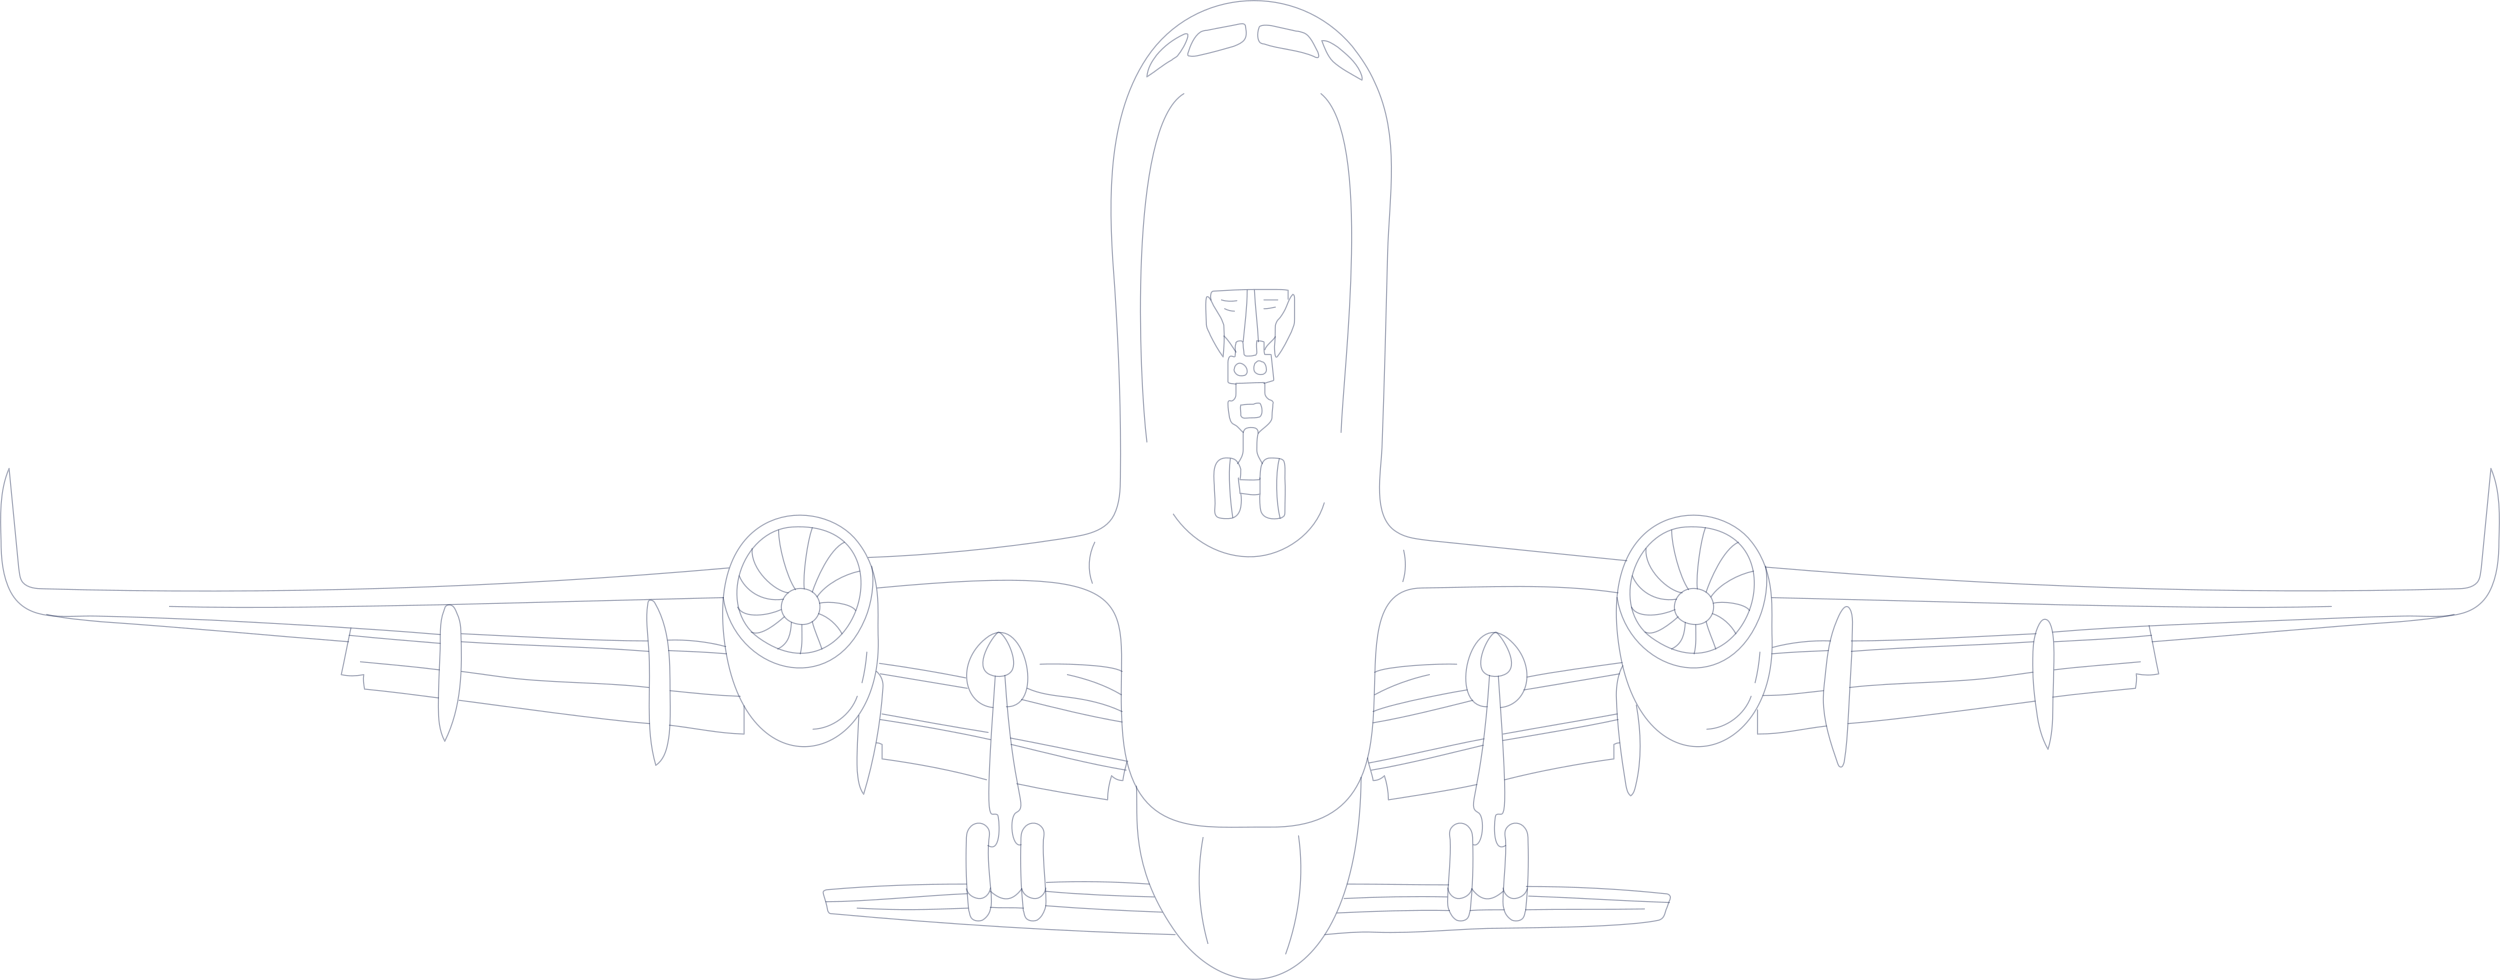 <?xml version="1.0" encoding="UTF-8"?> <svg xmlns="http://www.w3.org/2000/svg" viewBox="0 0 1527.375 598.752" fill="none"> <path d="M443.326 396.978C457.543 486.201 540.39 467.57 536.468 387.665C535.978 373.938 539.41 350.896 524.214 331.289C501.662 301.384 429.107 305.795 443.326 396.978Z" stroke="#243159" stroke-opacity="0.4" stroke-width="0.75" stroke-miterlimit="10" stroke-linecap="round" stroke-linejoin="round"></path> <path d="M441.854 365.113C448.717 409.724 507.545 428.352 528.625 377.86C532.547 368.545 534.506 355.8 532.547 345.995" stroke="#243159" stroke-opacity="0.4" stroke-width="0.75" stroke-miterlimit="10" stroke-linecap="round" stroke-linejoin="round"></path> <path d="M463.424 389.624C437.443 370.996 452.639 323.933 484.014 321.974C558.528 317.562 522.742 432.274 463.424 389.624Z" stroke="#243159" stroke-opacity="0.4" stroke-width="0.75" stroke-miterlimit="10" stroke-linecap="round" stroke-linejoin="round"></path> <path d="M487.443 381.291C470.774 378.35 476.658 357.27 491.364 359.722C506.071 362.171 503.129 384.233 487.443 381.291Z" stroke="#243159" stroke-opacity="0.4" stroke-width="0.75" stroke-miterlimit="10" stroke-linecap="round" stroke-linejoin="round"></path> <path d="M485.971 360.212C480.58 352.369 475.676 333.738 475.676 323.933" stroke="#243159" stroke-opacity="0.4" stroke-width="0.75" stroke-miterlimit="10" stroke-linecap="round" stroke-linejoin="round"></path> <path d="M491.364 359.722C490.385 351.386 493.326 330.306 496.268 322.463" stroke="#243159" stroke-opacity="0.4" stroke-width="0.75" stroke-miterlimit="10" stroke-linecap="round" stroke-linejoin="round"></path> <path d="M496.266 361.681C498.718 354.328 506.561 335.7 515.876 331.289" stroke="#243159" stroke-opacity="0.4" stroke-width="0.75" stroke-miterlimit="10" stroke-linecap="round" stroke-linejoin="round"></path> <path d="M499.213 364.623C504.604 356.78 515.878 350.896 525.194 348.937" stroke="#243159" stroke-opacity="0.4" stroke-width="0.75" stroke-miterlimit="10" stroke-linecap="round" stroke-linejoin="round"></path> <path d="M500.682 368.545C506.073 367.075 519.8 368.545 522.742 372.956" stroke="#243159" stroke-opacity="0.4" stroke-width="0.75" stroke-miterlimit="10" stroke-linecap="round" stroke-linejoin="round"></path> <path d="M500.187 374.918C506.071 376.88 511.465 381.781 514.404 387.173" stroke="#243159" stroke-opacity="0.4" stroke-width="0.75" stroke-miterlimit="10" stroke-linecap="round" stroke-linejoin="round"></path> <path d="M496.266 379.819C497.738 385.703 500.187 390.604 502.149 396.488" stroke="#243159" stroke-opacity="0.4" stroke-width="0.75" stroke-miterlimit="10" stroke-linecap="round" stroke-linejoin="round"></path> <path d="M489.895 381.781C489.895 387.665 490.385 394.036 488.915 399.429" stroke="#243159" stroke-opacity="0.4" stroke-width="0.75" stroke-miterlimit="10" stroke-linecap="round" stroke-linejoin="round"></path> <path d="M483.521 380.312C483.031 387.175 482.052 393.056 475.188 396.488" stroke="#243159" stroke-opacity="0.4" stroke-width="0.75" stroke-miterlimit="10" stroke-linecap="round" stroke-linejoin="round"></path> <path d="M479.112 376.88C475.191 380.312 464.896 389.135 459.012 386.193" stroke="#243159" stroke-opacity="0.4" stroke-width="0.75" stroke-miterlimit="10" stroke-linecap="round" stroke-linejoin="round"></path> <path d="M477.15 372.466C469.797 375.898 454.598 378.35 450.677 370.996" stroke="#243159" stroke-opacity="0.4" stroke-width="0.75" stroke-miterlimit="10" stroke-linecap="round" stroke-linejoin="round"></path> <path d="M478.62 366.093C464.896 368.055 455.091 360.212 451.659 351.876" stroke="#243159" stroke-opacity="0.4" stroke-width="0.75" stroke-miterlimit="10" stroke-linecap="round" stroke-linejoin="round"></path> <path d="M481.559 362.171C473.226 361.191 458.52 347.955 459.5 335.21" stroke="#243159" stroke-opacity="0.4" stroke-width="0.75" stroke-miterlimit="10" stroke-linecap="round" stroke-linejoin="round"></path> <path d="M496.761 445.511C508.525 445.021 519.802 436.688 523.724 425.411" stroke="#243159" stroke-opacity="0.4" stroke-width="0.75" stroke-miterlimit="10" stroke-linecap="round" stroke-linejoin="round"></path> <path d="M526.663 417.078C528.133 411.194 529.113 404.823 529.603 398.45" stroke="#243159" stroke-opacity="0.4" stroke-width="0.75" stroke-miterlimit="10" stroke-linecap="round" stroke-linejoin="round"></path> <path d="M989.435 396.978C1003.651 486.201 1086.501 467.57 1082.579 387.665C1082.089 373.938 1085.521 350.896 1070.322 331.289C1047.773 301.384 974.728 305.795 989.435 396.978Z" stroke="#243159" stroke-opacity="0.4" stroke-width="0.75" stroke-miterlimit="10" stroke-linecap="round" stroke-linejoin="round"></path> <path d="M987.965 365.113C994.828 409.724 1053.656 428.352 1074.736 377.86C1078.658 368.545 1080.617 355.8 1078.658 345.995" stroke="#243159" stroke-opacity="0.4" stroke-width="0.75" stroke-miterlimit="10" stroke-linecap="round" stroke-linejoin="round"></path> <path d="M1009.042 389.624C983.061 370.996 998.258 323.933 1029.632 321.974C1104.147 317.562 1068.85 432.274 1009.042 389.624Z" stroke="#243159" stroke-opacity="0.4" stroke-width="0.75" stroke-miterlimit="10" stroke-linecap="round" stroke-linejoin="round"></path> <path d="M1033.067 381.291C1016.398 378.35 1022.282 357.27 1036.988 359.722C1052.184 362.171 1049.243 384.233 1033.067 381.291Z" stroke="#243159" stroke-opacity="0.4" stroke-width="0.75" stroke-miterlimit="10" stroke-linecap="round" stroke-linejoin="round"></path> <path d="M1031.594 360.212C1026.203 352.369 1021.299 333.738 1021.299 323.936" stroke="#243159" stroke-opacity="0.4" stroke-width="0.75" stroke-miterlimit="10" stroke-linecap="round" stroke-linejoin="round"></path> <path d="M1036.988 359.722C1036.008 351.386 1038.95 330.306 1041.892 322.463" stroke="#243159" stroke-opacity="0.4" stroke-width="0.75" stroke-miterlimit="10" stroke-linecap="round" stroke-linejoin="round"></path> <path d="M1042.379 361.681C1044.831 354.328 1052.674 335.7 1061.989 331.289" stroke="#243159" stroke-opacity="0.4" stroke-width="0.75" stroke-miterlimit="10" stroke-linecap="round" stroke-linejoin="round"></path> <path d="M1045.324 364.623C1050.715 356.78 1061.992 350.896 1071.305 348.937" stroke="#243159" stroke-opacity="0.4" stroke-width="0.75" stroke-miterlimit="10" stroke-linecap="round" stroke-linejoin="round"></path> <path d="M1046.793 368.545C1052.184 367.075 1065.911 368.545 1068.853 372.956" stroke="#243159" stroke-opacity="0.4" stroke-width="0.75" stroke-miterlimit="10" stroke-linecap="round" stroke-linejoin="round"></path> <path d="M1046.301 374.918C1052.182 376.88 1057.576 381.781 1060.517 387.175" stroke="#243159" stroke-opacity="0.4" stroke-width="0.75" stroke-miterlimit="10" stroke-linecap="round" stroke-linejoin="round"></path> <path d="M1042.379 379.819C1043.849 385.703 1046.301 390.604 1048.263 396.488" stroke="#243159" stroke-opacity="0.4" stroke-width="0.75" stroke-miterlimit="10" stroke-linecap="round" stroke-linejoin="round"></path> <path d="M1036.006 381.781C1036.006 387.665 1036.496 394.036 1035.026 399.429" stroke="#243159" stroke-opacity="0.4" stroke-width="0.75" stroke-miterlimit="10" stroke-linecap="round" stroke-linejoin="round"></path> <path d="M1029.635 380.312C1029.142 387.175 1028.163 393.056 1021.299 396.488" stroke="#243159" stroke-opacity="0.4" stroke-width="0.75" stroke-miterlimit="10" stroke-linecap="round" stroke-linejoin="round"></path> <path d="M1025.223 376.88C1021.302 380.312 1011.007 389.135 1005.123 386.193" stroke="#243159" stroke-opacity="0.4" stroke-width="0.75" stroke-miterlimit="10" stroke-linecap="round" stroke-linejoin="round"></path> <path d="M1023.261 372.466C1015.908 375.898 1000.712 378.35 996.788 370.996" stroke="#243159" stroke-opacity="0.4" stroke-width="0.75" stroke-miterlimit="10" stroke-linecap="round" stroke-linejoin="round"></path> <path d="M1024.239 366.093C1010.512 368.055 1000.709 360.212 997.278 351.876" stroke="#243159" stroke-opacity="0.4" stroke-width="0.75" stroke-miterlimit="10" stroke-linecap="round" stroke-linejoin="round"></path> <path d="M1027.67 362.171C1019.337 361.191 1004.631 347.955 1005.611 335.21" stroke="#243159" stroke-opacity="0.4" stroke-width="0.75" stroke-miterlimit="10" stroke-linecap="round" stroke-linejoin="round"></path> <path d="M1042.872 445.511C1054.636 445.021 1065.913 436.688 1069.835 425.411" stroke="#243159" stroke-opacity="0.4" stroke-width="0.75" stroke-miterlimit="10" stroke-linecap="round" stroke-linejoin="round"></path> <path d="M1072.284 417.078C1073.757 411.194 1074.736 404.823 1075.226 398.45" stroke="#243159" stroke-opacity="0.4" stroke-width="0.75" stroke-miterlimit="10" stroke-linecap="round" stroke-linejoin="round"></path> <path d="M769.326 293.051C770.796 293.051 767.857 279.324 776.679 279.814C778.149 279.814 783.053 279.814 784.033 281.283C785.505 282.756 785.012 289.619 785.012 292.068C785.505 298.932 785.012 305.795 785.012 312.658C785.012 313.641 785.012 315.11 784.033 315.6C783.543 316.09 782.563 316.58 782.073 316.58C777.659 317.562 771.778 317.072 770.306 312.168C769.816 310.699 769.326 303.835 769.816 301.873C765.405 302.853 762.463 301.873 758.052 301.384C758.541 304.325 758.541 306.777 758.052 309.717C757.562 312.658 756.089 315.6 752.658 316.58C750.698 317.072 744.815 317.072 743.345 315.6C741.383 313.641 742.363 310.209 742.363 307.757C742.363 303.835 741.873 300.404 741.873 296.482C741.383 289.619 740.403 278.834 750.698 279.814C752.168 279.814 754.13 280.304 755.11 281.283C756.579 282.756 757.562 284.715 758.052 286.677C758.052 288.637 758.052 291.089 757.562 293.051C760.993 293.051 764.915 293.54 769.326 293.051Z" stroke="#243159" stroke-opacity="0.4" stroke-width="0.75" stroke-miterlimit="10" stroke-linecap="round" stroke-linejoin="round"></path> <path d="M756.089 283.246C758.049 280.794 759.521 277.852 759.521 274.913C759.521 271.481 759.521 268.539 759.521 265.107C759.521 264.618 759.521 263.635 760.011 263.145C760.501 261.676 762.46 261.186 763.933 261.186C765.402 261.186 766.874 261.186 767.854 262.166C768.834 263.145 768.834 264.618 768.344 266.087C767.854 269.029 767.854 271.971 767.854 274.913C767.854 277.852 769.816 280.794 771.286 283.246" stroke="#243159" stroke-opacity="0.4" stroke-width="0.75" stroke-miterlimit="10" stroke-linecap="round" stroke-linejoin="round"></path> <path d="M759.524 264.125C758.054 263.145 756.582 260.694 754.622 259.714C753.643 259.224 752.66 258.734 752.17 257.754C751.681 257.262 751.681 256.282 751.191 255.302C750.701 252.361 750.211 249.419 750.211 246.478C750.211 245.988 750.211 245.498 750.701 245.007C751.191 244.517 751.681 245.007 752.17 245.007C753.15 245.007 754.132 244.027 754.622 243.046C755.112 242.066 755.112 241.086 755.112 240.105C755.112 238.144 755.112 236.183 755.112 234.222C760.506 234.222 765.407 233.732 771.291 233.732C771.781 233.732 771.781 233.732 772.271 233.732C772.76 234.222 772.76 234.713 772.76 235.203C772.76 236.673 772.76 238.144 772.76 240.105C772.76 241.576 773.74 243.046 775.212 244.027C776.192 244.517 777.172 244.517 777.662 245.498C778.154 245.988 777.662 246.478 777.662 246.968C777.662 249.419 777.172 251.381 777.172 253.83C777.172 254.812 777.172 255.792 776.682 256.772C775.212 259.714 770.801 262.166 768.839 264.618" stroke="#243159" stroke-opacity="0.4" stroke-width="0.75" stroke-miterlimit="10" stroke-linecap="round" stroke-linejoin="round"></path> <path d="M755.112 234.713C753.643 234.222 750.701 234.713 750.211 233.242C750.211 232.752 750.211 232.262 750.211 231.771C750.211 228.339 750.211 224.908 750.211 221.476C750.211 220.006 750.701 217.555 752.17 217.555C753.15 217.555 754.132 218.535 754.622 217.555V217.064C754.622 216.084 755.112 214.613 754.622 213.633C754.622 212.162 754.622 211.181 755.112 209.711V209.221C755.112 209.221 755.602 209.221 755.602 208.731C756.582 208.24 757.564 208.24 758.054 208.24C759.524 208.24 759.524 210.201 759.524 211.182C759.524 212.652 760.014 214.613 760.014 216.084C760.014 216.574 760.014 216.574 760.506 217.064C760.996 217.555 761.486 217.555 761.976 217.555C763.445 217.555 764.917 217.555 766.387 217.064C766.877 217.064 767.369 217.064 767.369 216.574C767.859 216.084 767.859 215.594 767.859 215.594C767.859 213.142 767.369 211.182 767.859 208.24C769.329 208.24 770.308 208.24 771.781 208.731C771.781 208.731 772.271 208.731 772.271 209.221C772.271 210.691 772.271 212.162 772.271 213.142C772.271 214.123 772.271 215.594 772.76 216.574C773.74 216.574 774.722 216.574 775.702 216.574C776.192 216.574 776.192 216.574 776.192 216.574C776.682 216.574 776.682 217.064 776.682 217.555C777.172 221.967 777.662 226.869 778.154 231.281C778.154 231.771 778.154 231.771 778.154 232.262C778.154 232.262 777.662 232.752 777.172 232.752C775.702 233.242 773.74 233.732 772.271 234.222" stroke="#243159" stroke-opacity="0.4" stroke-width="0.75" stroke-miterlimit="10" stroke-linecap="round" stroke-linejoin="round"></path> <path d="M755.112 228.339C756.582 229.81 758.544 229.81 760.506 229.32C760.996 228.83 761.486 228.83 761.486 228.339C761.976 227.849 761.976 227.359 761.976 226.869C761.976 224.418 760.014 222.457 758.054 221.967C756.092 221.476 754.132 223.437 754.132 225.398C753.643 225.888 754.132 227.359 755.112 228.339Z" stroke="#243159" stroke-opacity="0.4" stroke-width="0.75" stroke-miterlimit="10" stroke-linecap="round" stroke-linejoin="round"></path> <path d="M767.857 220.986C767.367 221.476 766.387 221.967 766.387 222.947C765.895 223.928 765.895 225.889 766.387 226.869C766.877 227.849 768.346 228.83 769.819 228.83C770.798 228.83 771.778 228.83 772.268 228.34C773.25 227.849 773.74 226.869 773.74 225.889C773.74 223.928 772.758 220.986 770.798 220.986C769.326 220.006 768.346 220.496 767.857 220.986Z" stroke="#243159" stroke-opacity="0.4" stroke-width="0.75" stroke-miterlimit="10" stroke-linecap="round" stroke-linejoin="round"></path> <path d="M769.819 246.478C771.291 248.439 771.781 253.833 769.329 254.812C767.859 255.302 764.917 255.302 763.448 255.302C761.486 255.302 759.034 256.282 758.054 253.83C758.054 253.34 758.054 252.85 758.054 252.361C758.054 250.891 757.564 248.929 758.054 247.459C758.054 247.459 758.054 247.459 758.544 247.459C760.996 246.968 763.448 246.968 765.897 246.968C766.389 246.478 768.839 245.988 769.819 246.478Z" stroke="#243159" stroke-opacity="0.4" stroke-width="0.75" stroke-miterlimit="10" stroke-linecap="round" stroke-linejoin="round"></path> <path d="M745.797 194.024C746.287 195.004 746.777 195.984 747.267 197.455C747.757 198.436 747.757 199.416 747.757 200.397C748.246 206.279 747.757 212.162 747.267 218.045C744.325 214.123 741.875 209.711 739.424 204.808C738.934 203.338 737.951 201.867 737.462 200.397C736.972 198.926 736.972 197.455 736.972 196.475C736.972 194.514 735.992 181.768 737.462 181.278C738.934 180.787 740.893 185.69 741.383 186.67C742.855 189.121 744.325 191.572 745.797 194.024Z" stroke="#243159" stroke-opacity="0.4" stroke-width="0.75" stroke-miterlimit="10" stroke-linecap="round" stroke-linejoin="round"></path> <path d="M779.131 200.397C779.131 199.416 779.131 198.436 779.624 197.455C780.114 195.984 781.093 195.004 782.073 194.023C783.545 192.063 785.015 189.611 785.995 187.16C786.977 184.709 787.957 181.768 789.916 179.807C790.898 180.297 790.898 181.278 790.898 182.748C790.898 186.67 790.898 191.082 790.898 195.004C790.898 196.475 790.898 197.455 790.409 198.926C789.916 200.397 789.426 201.377 788.936 202.848C786.487 207.75 784.035 213.142 780.603 217.555C778.641 220.496 778.641 212.652 778.641 211.672C779.131 207.26 779.131 203.828 779.131 200.397Z" stroke="#243159" stroke-opacity="0.4" stroke-width="0.75" stroke-miterlimit="10" stroke-linecap="round" stroke-linejoin="round"></path> <path d="M739.913 183.239C739.424 182.258 739.424 179.317 740.403 178.336C740.893 177.846 741.383 177.846 741.873 177.846C750.208 177.356 758.052 176.866 766.384 176.866C770.798 176.866 775.21 176.866 779.621 176.866C782.073 176.866 784.525 176.866 786.974 177.356C786.974 178.826 786.974 181.278 786.974 182.748" stroke="#243159" stroke-opacity="0.4" stroke-width="0.75" stroke-miterlimit="10" stroke-linecap="round" stroke-linejoin="round"></path> <path d="M747.759 205.299C750.211 207.26 753.153 212.162 755.112 215.103" stroke="#243159" stroke-opacity="0.4" stroke-width="0.75" stroke-miterlimit="10" stroke-linecap="round" stroke-linejoin="round"></path> <path d="M779.131 205.789C777.662 208.24 773.74 210.691 772.758 213.633" stroke="#243159" stroke-opacity="0.4" stroke-width="0.75" stroke-miterlimit="10" stroke-linecap="round" stroke-linejoin="round"></path> <path d="M761.973 177.356C761.973 187.65 760.503 198.436 759.521 208.73" stroke="#243159" stroke-opacity="0.4" stroke-width="0.75" stroke-miterlimit="10" stroke-linecap="round" stroke-linejoin="round"></path> <path d="M766.387 177.356C766.877 187.65 768.346 198.436 768.836 208.73" stroke="#243159" stroke-opacity="0.4" stroke-width="0.75" stroke-miterlimit="10" stroke-linecap="round" stroke-linejoin="round"></path> <path d="M751.681 280.304C750.211 289.619 751.681 306.777 753.15 316.09" stroke="#243159" stroke-opacity="0.4" stroke-width="0.75" stroke-miterlimit="10" stroke-linecap="round" stroke-linejoin="round"></path> <path d="M781.586 280.304C779.134 289.619 779.624 307.267 782.076 316.58" stroke="#243159" stroke-opacity="0.4" stroke-width="0.75" stroke-miterlimit="10" stroke-linecap="round" stroke-linejoin="round"></path> <path d="M756.582 292.068C756.582 294.52 757.564 298.932 757.564 301.384" stroke="#243159" stroke-opacity="0.4" stroke-width="0.75" stroke-miterlimit="10" stroke-linecap="round" stroke-linejoin="round"></path> <path d="M769.819 292.068C769.819 295.5 769.819 297.952 769.819 301.384" stroke="#243159" stroke-opacity="0.4" stroke-width="0.75" stroke-miterlimit="10" stroke-linecap="round" stroke-linejoin="round"></path> <path d="M746.284 183.239C749.226 184.219 752.658 184.219 755.597 183.729" stroke="#243159" stroke-opacity="0.4" stroke-width="0.75" stroke-miterlimit="10" stroke-linecap="round" stroke-linejoin="round"></path> <path d="M748.246 188.631C750.208 189.611 752.17 190.102 754.13 190.102" stroke="#243159" stroke-opacity="0.4" stroke-width="0.75" stroke-miterlimit="10" stroke-linecap="round" stroke-linejoin="round"></path> <path d="M772.271 183.239C775.212 183.239 778.154 183.239 780.603 183.239" stroke="#243159" stroke-opacity="0.4" stroke-width="0.75" stroke-miterlimit="10" stroke-linecap="round" stroke-linejoin="round"></path> <path d="M772.271 188.631C774.722 188.631 776.682 188.141 779.134 187.65" stroke="#243159" stroke-opacity="0.4" stroke-width="0.75" stroke-miterlimit="10" stroke-linecap="round" stroke-linejoin="round"></path> <path d="M605.589 546.498C605.589 549.44 606.081 552.382 605.099 555.321C604.609 558.263 602.65 560.715 600.198 562.185C597.746 563.167 593.824 562.674 592.845 559.735C592.355 558.753 592.355 557.283 591.865 556.304C590.393 542.087 589.903 527.87 590.393 513.654C590.393 511.202 590.393 508.26 592.355 505.808C594.804 502.377 599.708 501.887 602.65 504.829C605.099 507.281 604.609 509.73 604.119 513.162C603.14 523.946 604.609 535.224 605.589 546.498Z" stroke="#243159" stroke-opacity="0.4" stroke-width="0.75" stroke-miterlimit="10" stroke-linecap="round" stroke-linejoin="round"></path> <path d="M590.393 543.067C591.372 546.498 594.314 548.458 597.746 548.95C601.177 549.44 604.609 546.498 605.099 542.577" stroke="#243159" stroke-opacity="0.4" stroke-width="0.75" stroke-miterlimit="10" stroke-linecap="round" stroke-linejoin="round"></path> <path d="M638.926 546.498C638.926 549.44 639.416 552.382 638.436 555.321C637.456 558.263 635.984 560.715 633.532 562.185C631.083 563.167 627.161 562.674 626.179 559.735C625.689 558.753 625.689 557.283 625.199 556.304C623.729 542.087 623.24 527.87 623.729 513.654C623.729 511.202 623.729 508.26 625.689 505.808C628.141 502.377 633.042 501.887 635.984 504.829C638.436 507.281 637.946 509.73 637.456 513.162C636.964 523.946 638.436 535.224 638.926 546.498Z" stroke="#243159" stroke-opacity="0.4" stroke-width="0.75" stroke-miterlimit="10" stroke-linecap="round" stroke-linejoin="round"></path> <path d="M624.219 543.067C625.199 546.498 628.141 548.458 631.573 548.95C635.004 549.44 638.436 546.498 638.926 542.577" stroke="#243159" stroke-opacity="0.4" stroke-width="0.75" stroke-miterlimit="10" stroke-linecap="round" stroke-linejoin="round"></path> <path d="M603.14 411.194C594.807 404.823 608.533 386.193 610.003 386.193C613.927 386.683 622.75 403.841 617.848 410.214C614.907 414.136 607.064 414.136 603.14 411.194Z" stroke="#243159" stroke-opacity="0.4" stroke-width="0.75" stroke-miterlimit="10" stroke-linecap="round" stroke-linejoin="round"></path> <path d="M608.041 413.156C600.688 515.613 605.099 494.044 609.51 497.965C610.493 498.945 612.452 521.987 603.629 516.593" stroke="#243159" stroke-opacity="0.4" stroke-width="0.75" stroke-miterlimit="10" stroke-linecap="round" stroke-linejoin="round"></path> <path d="M613.927 412.666C618.828 488.65 628.633 492.082 620.79 496.496C616.379 498.945 617.848 518.065 623.732 516.103" stroke="#243159" stroke-opacity="0.4" stroke-width="0.75" stroke-miterlimit="10" stroke-linecap="round" stroke-linejoin="round"></path> <path d="M605.099 544.536C612.452 550.91 618.333 550.91 624.217 543.067" stroke="#243159" stroke-opacity="0.4" stroke-width="0.75" stroke-miterlimit="10" stroke-linecap="round" stroke-linejoin="round"></path> <path d="M606.574 432.274C588.433 430.314 584.022 404.823 602.16 390.114C625.202 370.996 639.908 432.274 614.907 431.784" stroke="#243159" stroke-opacity="0.4" stroke-width="0.75" stroke-miterlimit="10" stroke-linecap="round" stroke-linejoin="round"></path> <path d="M918.357 546.498C918.357 549.44 917.867 552.382 918.847 555.321C919.337 558.263 921.299 560.715 923.748 562.185C926.2 563.167 930.122 562.674 931.102 559.735C931.594 558.753 931.594 557.283 932.084 556.304C933.553 542.087 934.043 527.87 933.553 513.654C933.553 511.202 933.553 508.26 931.594 505.808C929.142 502.377 924.238 501.887 921.299 504.829C918.847 507.281 919.337 509.73 919.827 513.162C920.317 523.946 918.847 535.224 918.357 546.498Z" stroke="#243159" stroke-opacity="0.4" stroke-width="0.75" stroke-miterlimit="10" stroke-linecap="round" stroke-linejoin="round"></path> <path d="M933.066 543.067C932.084 546.498 929.142 548.458 925.71 548.95C922.279 549.44 918.85 546.498 918.357 542.577" stroke="#243159" stroke-opacity="0.4" stroke-width="0.75" stroke-miterlimit="10" stroke-linecap="round" stroke-linejoin="round"></path> <path d="M884.528 546.498C884.528 549.44 884.038 552.382 885.018 555.321C886 558.263 887.47 560.715 889.922 562.185C892.374 563.167 896.295 562.674 897.275 559.735C897.765 558.753 897.765 557.283 898.255 556.304C899.727 542.087 900.217 527.87 899.727 513.654C899.727 511.202 899.727 508.26 897.765 505.808C895.313 502.377 890.412 501.887 887.47 504.829C885.018 507.281 885.51 509.73 886 513.162C886.49 523.946 885.018 535.224 884.528 546.498Z" stroke="#243159" stroke-opacity="0.4" stroke-width="0.75" stroke-miterlimit="10" stroke-linecap="round" stroke-linejoin="round"></path> <path d="M899.239 543.067C898.257 546.498 895.315 548.458 891.884 548.95C888.452 549.44 885.02 546.498 884.53 542.577" stroke="#243159" stroke-opacity="0.4" stroke-width="0.75" stroke-miterlimit="10" stroke-linecap="round" stroke-linejoin="round"></path> <path d="M920.804 411.194C929.137 404.823 915.41 386.193 913.941 386.193C910.019 386.683 901.194 403.841 906.098 410.214C909.039 414.136 916.883 414.136 920.804 411.194Z" stroke="#243159" stroke-opacity="0.4" stroke-width="0.75" stroke-miterlimit="10" stroke-linecap="round" stroke-linejoin="round"></path> <path d="M915.413 413.156C922.766 515.613 918.352 494.044 913.941 497.965C912.961 498.945 910.999 521.987 919.824 516.593" stroke="#243159" stroke-opacity="0.4" stroke-width="0.75" stroke-miterlimit="10" stroke-linecap="round" stroke-linejoin="round"></path> <path d="M910.019 412.666C905.115 488.65 895.313 492.082 903.156 496.496C907.567 498.945 906.098 518.065 900.214 516.103" stroke="#243159" stroke-opacity="0.4" stroke-width="0.75" stroke-miterlimit="10" stroke-linecap="round" stroke-linejoin="round"></path> <path d="M918.357 544.536C911.004 550.91 905.12 550.91 899.237 543.067" stroke="#243159" stroke-opacity="0.4" stroke-width="0.75" stroke-miterlimit="10" stroke-linecap="round" stroke-linejoin="round"></path> <path d="M916.885 432.274C935.023 430.314 939.435 404.823 921.296 390.114C898.255 370.996 883.548 432.274 908.55 431.784" stroke="#243159" stroke-opacity="0.4" stroke-width="0.75" stroke-miterlimit="10" stroke-linecap="round" stroke-linejoin="round"></path> <path d="M524.704 437.178C524.214 447.963 523.232 460.217 523.724 471.002C524.214 475.906 524.704 481.297 527.646 485.218C534.016 464.139 537.941 442.079 539.41 420.509C539.9 416.588 538.43 412.666 535.489 410.214" stroke="#243159" stroke-opacity="0.4" stroke-width="0.75" stroke-miterlimit="10" stroke-linecap="round" stroke-linejoin="round"></path> <path d="M400.184 368.545C399.694 367.565 398.712 366.585 397.243 366.585C396.263 366.585 395.77 368.055 395.77 369.034C394.301 377.86 395.77 386.683 396.263 395.508C398.222 419.53 393.811 444.041 400.674 467.57C405.086 464.631 407.048 459.237 408.027 453.846C409.497 446.49 409.497 439.137 409.497 431.784C409.007 410.214 410.969 387.173 400.184 368.545Z" stroke="#243159" stroke-opacity="0.4" stroke-width="0.75" stroke-miterlimit="10" stroke-linecap="round" stroke-linejoin="round"></path> <path d="M270.274 375.898C268.314 383.251 269.294 393.056 268.804 399.429C268.314 410.214 267.824 420.999 267.824 431.784C267.824 439.137 268.314 446.49 271.746 452.864C282.041 432.274 282.531 408.745 281.551 385.703C281.551 382.761 281.059 379.819 280.079 376.88C279.099 374.918 278.119 370.996 276.157 370.017C274.688 369.034 272.236 369.524 271.746 371.486C271.256 372.956 270.766 374.428 270.274 375.898Z" stroke="#243159" stroke-opacity="0.4" stroke-width="0.75" stroke-miterlimit="10" stroke-linecap="round" stroke-linejoin="round"></path> <path d="M991.399 406.783C988.457 411.684 987.478 419.04 987.478 424.921C987.968 443.551 990.419 461.689 993.361 479.827C993.851 482.279 994.341 484.729 996.303 486.201C998.263 484.729 998.752 482.279 999.242 480.317C1003.164 464.139 1002.674 447.473 999.735 430.804" stroke="#243159" stroke-opacity="0.4" stroke-width="0.75" stroke-miterlimit="10" stroke-linecap="round" stroke-linejoin="round"></path> <path d="M1115.426 409.724C1114.936 415.608 1113.957 420.999 1113.957 426.883C1113.957 440.609 1118.368 453.844 1122.78 466.591C1123.269 467.57 1123.269 468.063 1124.252 468.553C1125.721 469.042 1126.211 467.08 1126.701 465.611C1128.173 456.785 1128.663 447.963 1129.153 439.137C1129.643 430.314 1130.133 421.489 1130.623 412.176C1131.115 404.331 1131.605 395.998 1131.605 388.155C1131.605 383.743 1132.585 375.898 1130.133 371.976C1127.193 367.075 1123.269 376.388 1122.29 378.84C1117.878 389.135 1116.406 399.919 1115.426 409.724Z" stroke="#243159" stroke-opacity="0.4" stroke-width="0.75" stroke-miterlimit="10" stroke-linecap="round" stroke-linejoin="round"></path> <path d="M1241.908 406.783C1241.908 416.098 1242.89 425.901 1244.36 435.216C1245.339 443.059 1247.301 450.904 1251.223 457.768C1253.675 449.922 1254.165 441.099 1254.165 432.764C1254.165 425.411 1254.655 418.547 1254.655 411.194C1254.655 406.783 1256.617 378.35 1249.261 378.35C1245.829 378.35 1243.38 387.173 1242.89 390.114C1241.908 395.018 1241.908 400.899 1241.908 406.783Z" stroke="#243159" stroke-opacity="0.4" stroke-width="0.75" stroke-miterlimit="10" stroke-linecap="round" stroke-linejoin="round"></path> <path d="M535.978 359.229C717.854 342.074 679.126 371.486 685.989 449.432C691.87 513.162 734.03 504.829 775.21 505.319C885.02 506.791 805.115 359.722 868.844 359.229C908.552 358.739 949.242 356.29 988.46 362.171" stroke="#243159" stroke-opacity="0.4" stroke-width="0.75" stroke-miterlimit="10" stroke-linecap="round" stroke-linejoin="round"></path> <path d="M694.322 480.317C695.302 499.435 690.401 528.85 716.872 567.578C755.6 624.444 830.116 607.286 831.586 474.923" stroke="#243159" stroke-opacity="0.4" stroke-width="0.75" stroke-miterlimit="10" stroke-linecap="round" stroke-linejoin="round"></path> <path d="M735.007 511.692C731.086 533.262 732.065 555.321 737.949 576.401" stroke="#243159" stroke-opacity="0.4" stroke-width="0.75" stroke-miterlimit="10" stroke-linecap="round" stroke-linejoin="round"></path> <path d="M793.345 510.712C796.777 534.731 793.835 559.735 785.502 582.775" stroke="#243159" stroke-opacity="0.4" stroke-width="0.75" stroke-miterlimit="10" stroke-linecap="round" stroke-linejoin="round"></path> <path d="M530.585 340.601C569.313 339.132 609.021 335.21 647.749 329.327C659.023 327.365 674.712 326.385 680.593 314.62C684.025 307.757 684.515 299.422 684.515 291.578C685.007 253.34 683.535 214.613 681.083 176.375C677.651 131.274 674.22 74.898 700.693 35.189C729.616 -7.951 792.366 -11.873 826.192 28.326C831.583 35.189 836.487 42.543 839.919 50.386C855.605 83.722 848.742 119.509 847.762 154.805C846.782 194.514 845.8 233.732 844.33 273.44C843.84 288.147 837.957 315.6 853.153 324.915C859.037 328.837 866.39 329.327 873.743 330.306C912.961 334.228 954.141 338.642 993.851 342.563" stroke="#243159" stroke-opacity="0.4" stroke-width="0.75" stroke-miterlimit="10" stroke-linecap="round" stroke-linejoin="round"></path> <path d="M667.359 356.29C664.417 348.445 664.907 339.132 668.831 331.289" stroke="#243159" stroke-opacity="0.4" stroke-width="0.75" stroke-miterlimit="10" stroke-linecap="round" stroke-linejoin="round"></path> <path d="M857.08 355.308C859.039 348.937 859.039 342.563 857.57 336.19" stroke="#243159" stroke-opacity="0.4" stroke-width="0.75" stroke-miterlimit="10" stroke-linecap="round" stroke-linejoin="round"></path> <path d="M716.872 314.13C727.656 330.306 746.284 341.091 765.895 340.112C785.012 339.132 803.64 325.895 809.034 307.267" stroke="#243159" stroke-opacity="0.4" stroke-width="0.75" stroke-miterlimit="10" stroke-linecap="round" stroke-linejoin="round"></path> <path d="M700.693 270.009C695.792 230.791 689.418 77.349 723.245 57.25" stroke="#243159" stroke-opacity="0.4" stroke-width="0.75" stroke-miterlimit="10" stroke-linecap="round" stroke-linejoin="round"></path> <path d="M807.074 57.25C838.939 83.232 820.801 223.437 819.329 264.125" stroke="#243159" stroke-opacity="0.4" stroke-width="0.75" stroke-miterlimit="10" stroke-linecap="round" stroke-linejoin="round"></path> <path d="M706.577 33.719C710.988 28.326 716.872 23.914 723.245 20.973C724.225 20.483 725.205 20.483 725.694 20.973C725.694 21.463 725.694 21.953 725.694 22.443C724.715 26.365 721.773 31.268 719.321 34.209C718.341 35.189 716.872 35.68 715.889 36.66C710.498 39.602 706.087 43.523 700.693 46.955C701.183 41.562 703.635 37.641 706.577 33.719Z" stroke="#243159" stroke-opacity="0.4" stroke-width="0.75" stroke-miterlimit="10" stroke-linecap="round" stroke-linejoin="round"></path> <path d="M733.538 19.502C734.517 19.012 735.989 18.521 737.459 18.521C744.322 17.051 750.696 16.07 757.559 14.6C758.539 14.6 759.519 14.109 760.501 15.09C760.991 15.58 760.991 16.07 760.991 16.561C762.46 23.914 760.011 25.875 753.638 28.326C746.774 30.287 739.911 32.248 733.048 33.719C731.086 34.209 728.636 34.699 726.674 34.209C726.184 34.209 726.184 34.209 725.694 33.719C725.694 33.228 725.694 33.228 725.694 32.738C727.164 27.836 729.616 21.953 733.538 19.502Z" stroke="#243159" stroke-opacity="0.4" stroke-width="0.75" stroke-miterlimit="10" stroke-linecap="round" stroke-linejoin="round"></path> <path d="M791.876 19.012C787.464 18.031 783.05 17.051 778.639 16.07C777.169 15.58 770.306 14.6 769.326 16.561C768.344 19.012 767.854 22.934 769.326 25.385C769.816 26.365 771.286 26.855 772.266 26.855C782.071 30.287 793.345 30.287 803.15 34.699C803.64 35.189 804.623 35.189 805.112 35.189C806.092 34.699 805.602 33.229 805.112 31.758C803.15 28.326 800.701 21.463 796.287 19.992C794.817 19.502 793.345 19.012 791.876 19.012Z" stroke="#243159" stroke-opacity="0.4" stroke-width="0.75" stroke-miterlimit="10" stroke-linecap="round" stroke-linejoin="round"></path> <path d="M807.564 24.895C810.996 24.404 814.425 26.855 817.367 28.816C822.761 33.228 828.152 37.641 831.094 44.013C831.583 45.484 832.566 46.955 832.076 48.916C831.583 48.916 831.583 48.426 831.094 48.426C825.213 44.994 819.329 42.053 814.425 37.641C810.996 34.209 809.034 28.816 807.564 24.895Z" stroke="#243159" stroke-opacity="0.4" stroke-width="0.75" stroke-miterlimit="10" stroke-linecap="round" stroke-linejoin="round"></path> <path d="M639.416 539.145C660.006 538.163 681.575 538.655 702.165 540.125" stroke="#243159" stroke-opacity="0.4" stroke-width="0.75" stroke-miterlimit="10" stroke-linecap="round" stroke-linejoin="round"></path> <path d="M590.39 540.125C562.447 540.125 533.524 541.105 505.581 543.557C504.601 543.557 503.621 544.047 503.132 544.536C502.639 545.026 503.132 546.009 503.132 546.498C504.111 549.44 505.091 552.872 505.581 555.811C505.581 556.304 506.071 557.283 506.561 557.773C507.053 558.263 508.033 558.263 508.523 558.263C578.136 564.636 647.749 569.048 717.851 571.01" stroke="#243159" stroke-opacity="0.4" stroke-width="0.75" stroke-miterlimit="10" stroke-linecap="round" stroke-linejoin="round"></path> <path d="M523.724 554.831C553.137 556.304 562.942 555.811 591.375 554.831" stroke="#243159" stroke-opacity="0.4" stroke-width="0.75" stroke-miterlimit="10" stroke-linecap="round" stroke-linejoin="round"></path> <path d="M605.099 554.341C610.983 554.831 619.316 554.341 625.199 554.831" stroke="#243159" stroke-opacity="0.4" stroke-width="0.75" stroke-miterlimit="10" stroke-linecap="round" stroke-linejoin="round"></path> <path d="M638.928 553.362C663.93 555.321 685.009 556.304 710.011 557.283" stroke="#243159" stroke-opacity="0.4" stroke-width="0.75" stroke-miterlimit="10" stroke-linecap="round" stroke-linejoin="round"></path> <path d="M504.604 550.91C528.623 550.91 566.861 546.988 590.883 546.009" stroke="#243159" stroke-opacity="0.4" stroke-width="0.75" stroke-miterlimit="10" stroke-linecap="round" stroke-linejoin="round"></path> <path d="M638.928 544.536C659.028 546.498 685.009 547.478 705.109 547.968" stroke="#243159" stroke-opacity="0.4" stroke-width="0.75" stroke-miterlimit="10" stroke-linecap="round" stroke-linejoin="round"></path> <path d="M823.251 540.125C843.351 540.125 865.41 540.615 885.02 540.615" stroke="#243159" stroke-opacity="0.4" stroke-width="0.75" stroke-miterlimit="10" stroke-linecap="round" stroke-linejoin="round"></path> <path d="M809.524 571.01C819.819 570.03 830.114 569.048 839.919 569.538C865.903 570.52 892.374 567.088 918.355 567.088C945.318 566.598 972.771 566.598 999.735 564.147C1004.146 563.657 1009.047 563.167 1013.461 562.185C1016.401 561.205 1016.893 559.243 1017.873 555.814C1018.853 553.852 1019.342 551.4 1020.322 549.44C1020.322 548.95 1020.815 547.968 1020.322 547.478C1019.832 546.498 1018.853 546.009 1017.383 546.009C989.44 543.067 960.514 541.595 932.571 541.595" stroke="#243159" stroke-opacity="0.4" stroke-width="0.75" stroke-miterlimit="10" stroke-linecap="round" stroke-linejoin="round"></path> <path d="M821.288 548.95C841.389 547.968 863.938 547.478 884.038 547.968" stroke="#243159" stroke-opacity="0.4" stroke-width="0.75" stroke-miterlimit="10" stroke-linecap="round" stroke-linejoin="round"></path> <path d="M934.041 547.478C961.984 548.458 991.889 550.42 1019.832 551.4" stroke="#243159" stroke-opacity="0.4" stroke-width="0.75" stroke-miterlimit="10" stroke-linecap="round" stroke-linejoin="round"></path> <path d="M816.88 557.773C838.449 556.793 863.451 555.814 885.51 556.304" stroke="#243159" stroke-opacity="0.4" stroke-width="0.75" stroke-miterlimit="10" stroke-linecap="round" stroke-linejoin="round"></path> <path d="M898.255 556.304C903.158 555.814 913.943 555.814 918.845 555.814" stroke="#243159" stroke-opacity="0.4" stroke-width="0.75" stroke-miterlimit="10" stroke-linecap="round" stroke-linejoin="round"></path> <path d="M932.084 555.814C955.616 555.321 981.597 555.814 1004.639 555.321" stroke="#243159" stroke-opacity="0.4" stroke-width="0.75" stroke-miterlimit="10" stroke-linecap="round" stroke-linejoin="round"></path> <path d="M268.802 387.665C222.23 383.743 175.659 381.291 129.087 378.84C105.556 377.86 82.025 376.88 58.494 376.388C40.356 375.898 16.825 380.802 6.53 361.681C1.628 352.369 0.647 341.091 0.647 330.306C0.157 315.6 -0.333 299.914 5.549 286.187C7.51 306.285 9.471 326.875 11.432 346.975C11.922 349.917 11.922 353.348 13.883 355.8C16.825 359.232 22.217 359.722 26.629 359.722C165.854 363.643 306.55 359.232 445.286 346.975" stroke="#243159" stroke-opacity="0.4" stroke-width="0.75" stroke-miterlimit="10" stroke-linecap="round" stroke-linejoin="round"></path> <path d="M282.036 387.173C312.921 388.645 364.885 391.586 395.768 391.586" stroke="#243159" stroke-opacity="0.4" stroke-width="0.75" stroke-miterlimit="10" stroke-linecap="round" stroke-linejoin="round"></path> <path d="M408.025 391.097C419.302 390.604 432.536 392.076 443.324 395.018" stroke="#243159" stroke-opacity="0.4" stroke-width="0.75" stroke-miterlimit="10" stroke-linecap="round" stroke-linejoin="round"></path> <path d="M537.448 405.313C555.096 407.762 572.744 410.704 589.903 414.136" stroke="#243159" stroke-opacity="0.4" stroke-width="0.75" stroke-miterlimit="10" stroke-linecap="round" stroke-linejoin="round"></path> <path d="M627.649 420.509C635.002 423.941 643.825 424.921 652.16 425.903C663.925 427.373 675.199 429.825 685.494 434.726" stroke="#243159" stroke-opacity="0.4" stroke-width="0.75" stroke-miterlimit="10" stroke-linecap="round" stroke-linejoin="round"></path> <path d="M537.938 411.684C555.586 414.626 573.234 417.568 590.883 420.509" stroke="#243159" stroke-opacity="0.4" stroke-width="0.75" stroke-miterlimit="10" stroke-linecap="round" stroke-linejoin="round"></path> <path d="M624.219 427.373C643.83 432.274 665.399 437.668 685.499 441.099" stroke="#243159" stroke-opacity="0.4" stroke-width="0.75" stroke-miterlimit="10" stroke-linecap="round" stroke-linejoin="round"></path> <path d="M214.385 383.743C212.424 392.566 210.463 403.351 208.502 412.176C212.914 413.156 217.326 413.156 222.228 412.176C221.738 415.116 222.228 418.057 222.719 420.999C237.425 422.471 253.113 424.431 267.819 426.393" stroke="#243159" stroke-opacity="0.4" stroke-width="0.75" stroke-miterlimit="10" stroke-linecap="round" stroke-linejoin="round"></path> <path d="M280.566 427.863C307.04 431.294 370.279 440.12 396.75 442.079" stroke="#243159" stroke-opacity="0.4" stroke-width="0.75" stroke-miterlimit="10" stroke-linecap="round" stroke-linejoin="round"></path> <path d="M409.007 443.059C425.676 445.021 438.42 447.963 454.109 448.452H454.598V447.963C454.598 443.059 454.598 436.688 454.598 431.294" stroke="#243159" stroke-opacity="0.4" stroke-width="0.75" stroke-miterlimit="10" stroke-linecap="round" stroke-linejoin="round"></path> <path d="M220.269 404.331C235.957 405.803 252.626 407.273 268.312 409.235" stroke="#243159" stroke-opacity="0.4" stroke-width="0.75" stroke-miterlimit="10" stroke-linecap="round" stroke-linejoin="round"></path> <path d="M282.036 410.214C288.899 411.194 296.742 412.176 303.606 413.156C333.511 417.568 367.827 416.588 396.26 420.019" stroke="#243159" stroke-opacity="0.4" stroke-width="0.75" stroke-miterlimit="10" stroke-linecap="round" stroke-linejoin="round"></path> <path d="M409.495 421.979C423.711 423.451 437.438 424.921 452.147 425.411" stroke="#243159" stroke-opacity="0.4" stroke-width="0.75" stroke-miterlimit="10" stroke-linecap="round" stroke-linejoin="round"></path> <path d="M213.405 388.155C232.033 390.114 251.643 391.586 268.802 393.056" stroke="#243159" stroke-opacity="0.4" stroke-width="0.75" stroke-miterlimit="10" stroke-linecap="round" stroke-linejoin="round"></path> <path d="M282.036 392.076C319.294 394.528 359.002 395.018 396.26 397.96" stroke="#243159" stroke-opacity="0.4" stroke-width="0.75" stroke-miterlimit="10" stroke-linecap="round" stroke-linejoin="round"></path> <path d="M408.52 397.467C420.774 397.96 432.541 398.45 443.816 399.429" stroke="#243159" stroke-opacity="0.4" stroke-width="0.75" stroke-miterlimit="10" stroke-linecap="round" stroke-linejoin="round"></path> <path d="M28.592 375.408C38.887 377.86 51.143 378.84 61.438 379.819C111.441 383.251 162.915 388.155 212.918 392.076" stroke="#243159" stroke-opacity="0.4" stroke-width="0.75" stroke-miterlimit="10" stroke-linecap="round" stroke-linejoin="round"></path> <path d="M538.918 436.195C560.49 440.12 582.06 444.041 603.629 447.473" stroke="#243159" stroke-opacity="0.4" stroke-width="0.75" stroke-miterlimit="10" stroke-linecap="round" stroke-linejoin="round"></path> <path d="M617.356 450.904C640.888 455.316 665.399 460.707 688.928 465.121" stroke="#243159" stroke-opacity="0.4" stroke-width="0.75" stroke-miterlimit="10" stroke-linecap="round" stroke-linejoin="round"></path> <path d="M535.486 453.844C536.958 453.844 537.938 454.336 538.918 454.826C538.918 457.768 538.918 460.707 538.918 463.649C560.487 466.591 581.567 470.512 602.647 476.396" stroke="#243159" stroke-opacity="0.4" stroke-width="0.75" stroke-miterlimit="10" stroke-linecap="round" stroke-linejoin="round"></path> <path d="M621.275 478.848C639.416 482.769 658.044 485.711 676.671 488.65C676.671 483.749 677.654 478.355 679.123 473.944C681.085 475.906 683.535 476.885 685.987 476.885C686.477 473.454 687.456 469.042 688.439 465.611" stroke="#243159" stroke-opacity="0.4" stroke-width="0.75" stroke-miterlimit="10" stroke-linecap="round" stroke-linejoin="round"></path> <path d="M537.938 439.627C560.487 443.059 583.039 446.983 605.099 451.884" stroke="#243159" stroke-opacity="0.4" stroke-width="0.75" stroke-miterlimit="10" stroke-linecap="round" stroke-linejoin="round"></path> <path d="M617.843 454.826C640.395 460.217 664.414 466.591 687.946 470.512" stroke="#243159" stroke-opacity="0.4" stroke-width="0.75" stroke-miterlimit="10" stroke-linecap="round" stroke-linejoin="round"></path> <path d="M635.494 405.803C644.809 405.313 678.633 405.803 685.497 410.214" stroke="#243159" stroke-opacity="0.4" stroke-width="0.75" stroke-miterlimit="10" stroke-linecap="round" stroke-linejoin="round"></path> <path d="M652.16 412.176C663.435 414.626 675.199 418.547 685.004 424.431" stroke="#243159" stroke-opacity="0.4" stroke-width="0.75" stroke-miterlimit="10" stroke-linecap="round" stroke-linejoin="round"></path> <path d="M103.597 370.507C158.503 371.976 212.918 370.507 267.824 369.524C325.67 368.055 384.008 366.585 441.854 365.113" stroke="#243159" stroke-opacity="0.4" stroke-width="0.75" stroke-miterlimit="10" stroke-linecap="round" stroke-linejoin="round"></path> <path d="M1254.16 386.193C1300.733 382.271 1351.716 380.802 1398.287 378.84C1421.819 377.86 1445.35 376.88 1468.882 376.388C1487.02 375.898 1510.549 380.802 1520.844 361.681C1525.748 352.369 1526.728 341.091 1526.728 330.306C1527.218 315.6 1527.708 299.914 1521.827 286.187C1519.865 306.285 1517.903 326.875 1515.943 346.975C1515.453 349.917 1515.453 353.348 1513.491 355.8C1510.549 359.232 1505.158 359.722 1500.747 359.722C1361.521 363.643 1217.394 358.25 1078.658 346.485" stroke="#243159" stroke-opacity="0.4" stroke-width="0.75" stroke-miterlimit="10" stroke-linecap="round" stroke-linejoin="round"></path> <path d="M1243.867 387.173C1212.982 388.645 1161.997 391.586 1131.115 391.586" stroke="#243159" stroke-opacity="0.4" stroke-width="0.75" stroke-miterlimit="10" stroke-linecap="round" stroke-linejoin="round"></path> <path d="M1118.368 391.586C1107.093 391.097 1093.857 392.566 1083.072 395.508" stroke="#243159" stroke-opacity="0.4" stroke-width="0.75" stroke-miterlimit="10" stroke-linecap="round" stroke-linejoin="round"></path> <path d="M990.912 404.823C973.264 407.273 950.222 410.214 933.066 413.646" stroke="#243159" stroke-opacity="0.4" stroke-width="0.75" stroke-miterlimit="10" stroke-linecap="round" stroke-linejoin="round"></path> <path d="M896.295 421.489C895.315 421.489 851.194 429.332 838.939 434.726" stroke="#243159" stroke-opacity="0.4" stroke-width="0.75" stroke-miterlimit="10" stroke-linecap="round" stroke-linejoin="round"></path> <path d="M989.44 411.684C971.792 414.626 949.24 418.547 931.102 421.489" stroke="#243159" stroke-opacity="0.4" stroke-width="0.75" stroke-miterlimit="10" stroke-linecap="round" stroke-linejoin="round"></path> <path d="M899.727 427.863C880.119 432.764 859.039 438.157 838.939 441.589" stroke="#243159" stroke-opacity="0.4" stroke-width="0.75" stroke-miterlimit="10" stroke-linecap="round" stroke-linejoin="round"></path> <path d="M1312.993 382.271C1314.952 391.097 1316.914 402.861 1318.874 411.684C1314.462 412.666 1310.051 412.666 1305.147 411.684C1305.637 414.626 1305.147 417.568 1304.657 420.509C1289.951 421.979 1268.381 423.941 1254.165 425.903" stroke="#243159" stroke-opacity="0.4" stroke-width="0.75" stroke-miterlimit="10" stroke-linecap="round" stroke-linejoin="round"></path> <path d="M1243.38 428.352C1216.906 431.784 1155.629 440.12 1129.155 442.079" stroke="#243159" stroke-opacity="0.4" stroke-width="0.75" stroke-miterlimit="10" stroke-linecap="round" stroke-linejoin="round"></path> <path d="M1115.916 443.551C1099.248 445.511 1089.443 448.452 1074.246 448.452H1073.757V447.963C1073.757 443.059 1073.757 438.647 1073.757 433.746" stroke="#243159" stroke-opacity="0.4" stroke-width="0.75" stroke-miterlimit="10" stroke-linecap="round" stroke-linejoin="round"></path> <path d="M1307.594 404.331C1291.908 405.803 1270.338 407.273 1255.14 409.235" stroke="#243159" stroke-opacity="0.4" stroke-width="0.75" stroke-miterlimit="10" stroke-linecap="round" stroke-linejoin="round"></path> <path d="M1241.905 410.704C1235.042 411.684 1231.12 412.176 1224.257 413.156C1194.352 417.568 1158.566 416.588 1130.133 420.019" stroke="#243159" stroke-opacity="0.4" stroke-width="0.75" stroke-miterlimit="10" stroke-linecap="round" stroke-linejoin="round"></path> <path d="M1113.957 421.979C1099.74 423.451 1091.405 424.921 1077.188 424.921" stroke="#243159" stroke-opacity="0.4" stroke-width="0.75" stroke-miterlimit="10" stroke-linecap="round" stroke-linejoin="round"></path> <path d="M1314.457 388.155C1295.83 390.114 1272.298 391.097 1255.14 392.076" stroke="#243159" stroke-opacity="0.4" stroke-width="0.75" stroke-miterlimit="10" stroke-linecap="round" stroke-linejoin="round"></path> <path d="M1242.395 392.076C1205.139 394.528 1167.881 395.018 1131.115 397.96" stroke="#243159" stroke-opacity="0.4" stroke-width="0.75" stroke-miterlimit="10" stroke-linecap="round" stroke-linejoin="round"></path> <path d="M1116.901 397.467C1104.644 397.96 1093.859 398.45 1082.584 399.429" stroke="#243159" stroke-opacity="0.4" stroke-width="0.75" stroke-miterlimit="10" stroke-linecap="round" stroke-linejoin="round"></path> <path d="M1499.277 375.408C1488.982 377.86 1476.725 378.84 1466.43 379.819C1416.427 383.251 1364.953 388.155 1314.95 392.076" stroke="#243159" stroke-opacity="0.4" stroke-width="0.75" stroke-miterlimit="10" stroke-linecap="round" stroke-linejoin="round"></path> <path d="M987.97 436.195C966.4 440.12 939.927 444.531 918.357 448.452" stroke="#243159" stroke-opacity="0.4" stroke-width="0.75" stroke-miterlimit="10" stroke-linecap="round" stroke-linejoin="round"></path> <path d="M906.59 451.394C883.061 455.806 860.019 461.689 836.487 466.101" stroke="#243159" stroke-opacity="0.4" stroke-width="0.75" stroke-miterlimit="10" stroke-linecap="round" stroke-linejoin="round"></path> <path d="M989.437 453.844C987.965 453.844 986.985 454.336 986.006 454.826C986.006 457.768 986.006 460.707 986.006 463.649C964.436 466.591 940.414 471.002 919.334 476.396" stroke="#243159" stroke-opacity="0.4" stroke-width="0.75" stroke-miterlimit="10" stroke-linecap="round" stroke-linejoin="round"></path> <path d="M902.179 479.337C884.041 483.259 866.882 485.711 848.252 488.65C848.252 483.749 847.272 478.355 845.802 473.944C843.84 475.906 841.389 476.885 838.939 476.885C838.449 473.454 835.997 466.591 835.508 463.159" stroke="#243159" stroke-opacity="0.4" stroke-width="0.75" stroke-miterlimit="10" stroke-linecap="round" stroke-linejoin="round"></path> <path d="M988.46 439.627C965.911 444.531 940.909 448.452 918.357 452.374" stroke="#243159" stroke-opacity="0.4" stroke-width="0.75" stroke-miterlimit="10" stroke-linecap="round" stroke-linejoin="round"></path> <path d="M906.1 455.316C883.548 460.707 860.999 466.591 837.957 470.512" stroke="#243159" stroke-opacity="0.4" stroke-width="0.75" stroke-miterlimit="10" stroke-linecap="round" stroke-linejoin="round"></path> <path d="M889.924 405.803C880.609 405.313 846.785 406.783 839.921 410.704" stroke="#243159" stroke-opacity="0.4" stroke-width="0.75" stroke-miterlimit="10" stroke-linecap="round" stroke-linejoin="round"></path> <path d="M873.256 412.176C861.981 414.626 849.724 419.04 839.921 424.431" stroke="#243159" stroke-opacity="0.4" stroke-width="0.75" stroke-miterlimit="10" stroke-linecap="round" stroke-linejoin="round"></path> <path d="M1424.273 370.507C1369.369 371.976 1314.952 370.507 1260.046 369.524C1202.2 368.055 1140.43 366.585 1082.584 365.113" stroke="#243159" stroke-opacity="0.4" stroke-width="0.75" stroke-miterlimit="10" stroke-linecap="round" stroke-linejoin="round"></path> </svg> 